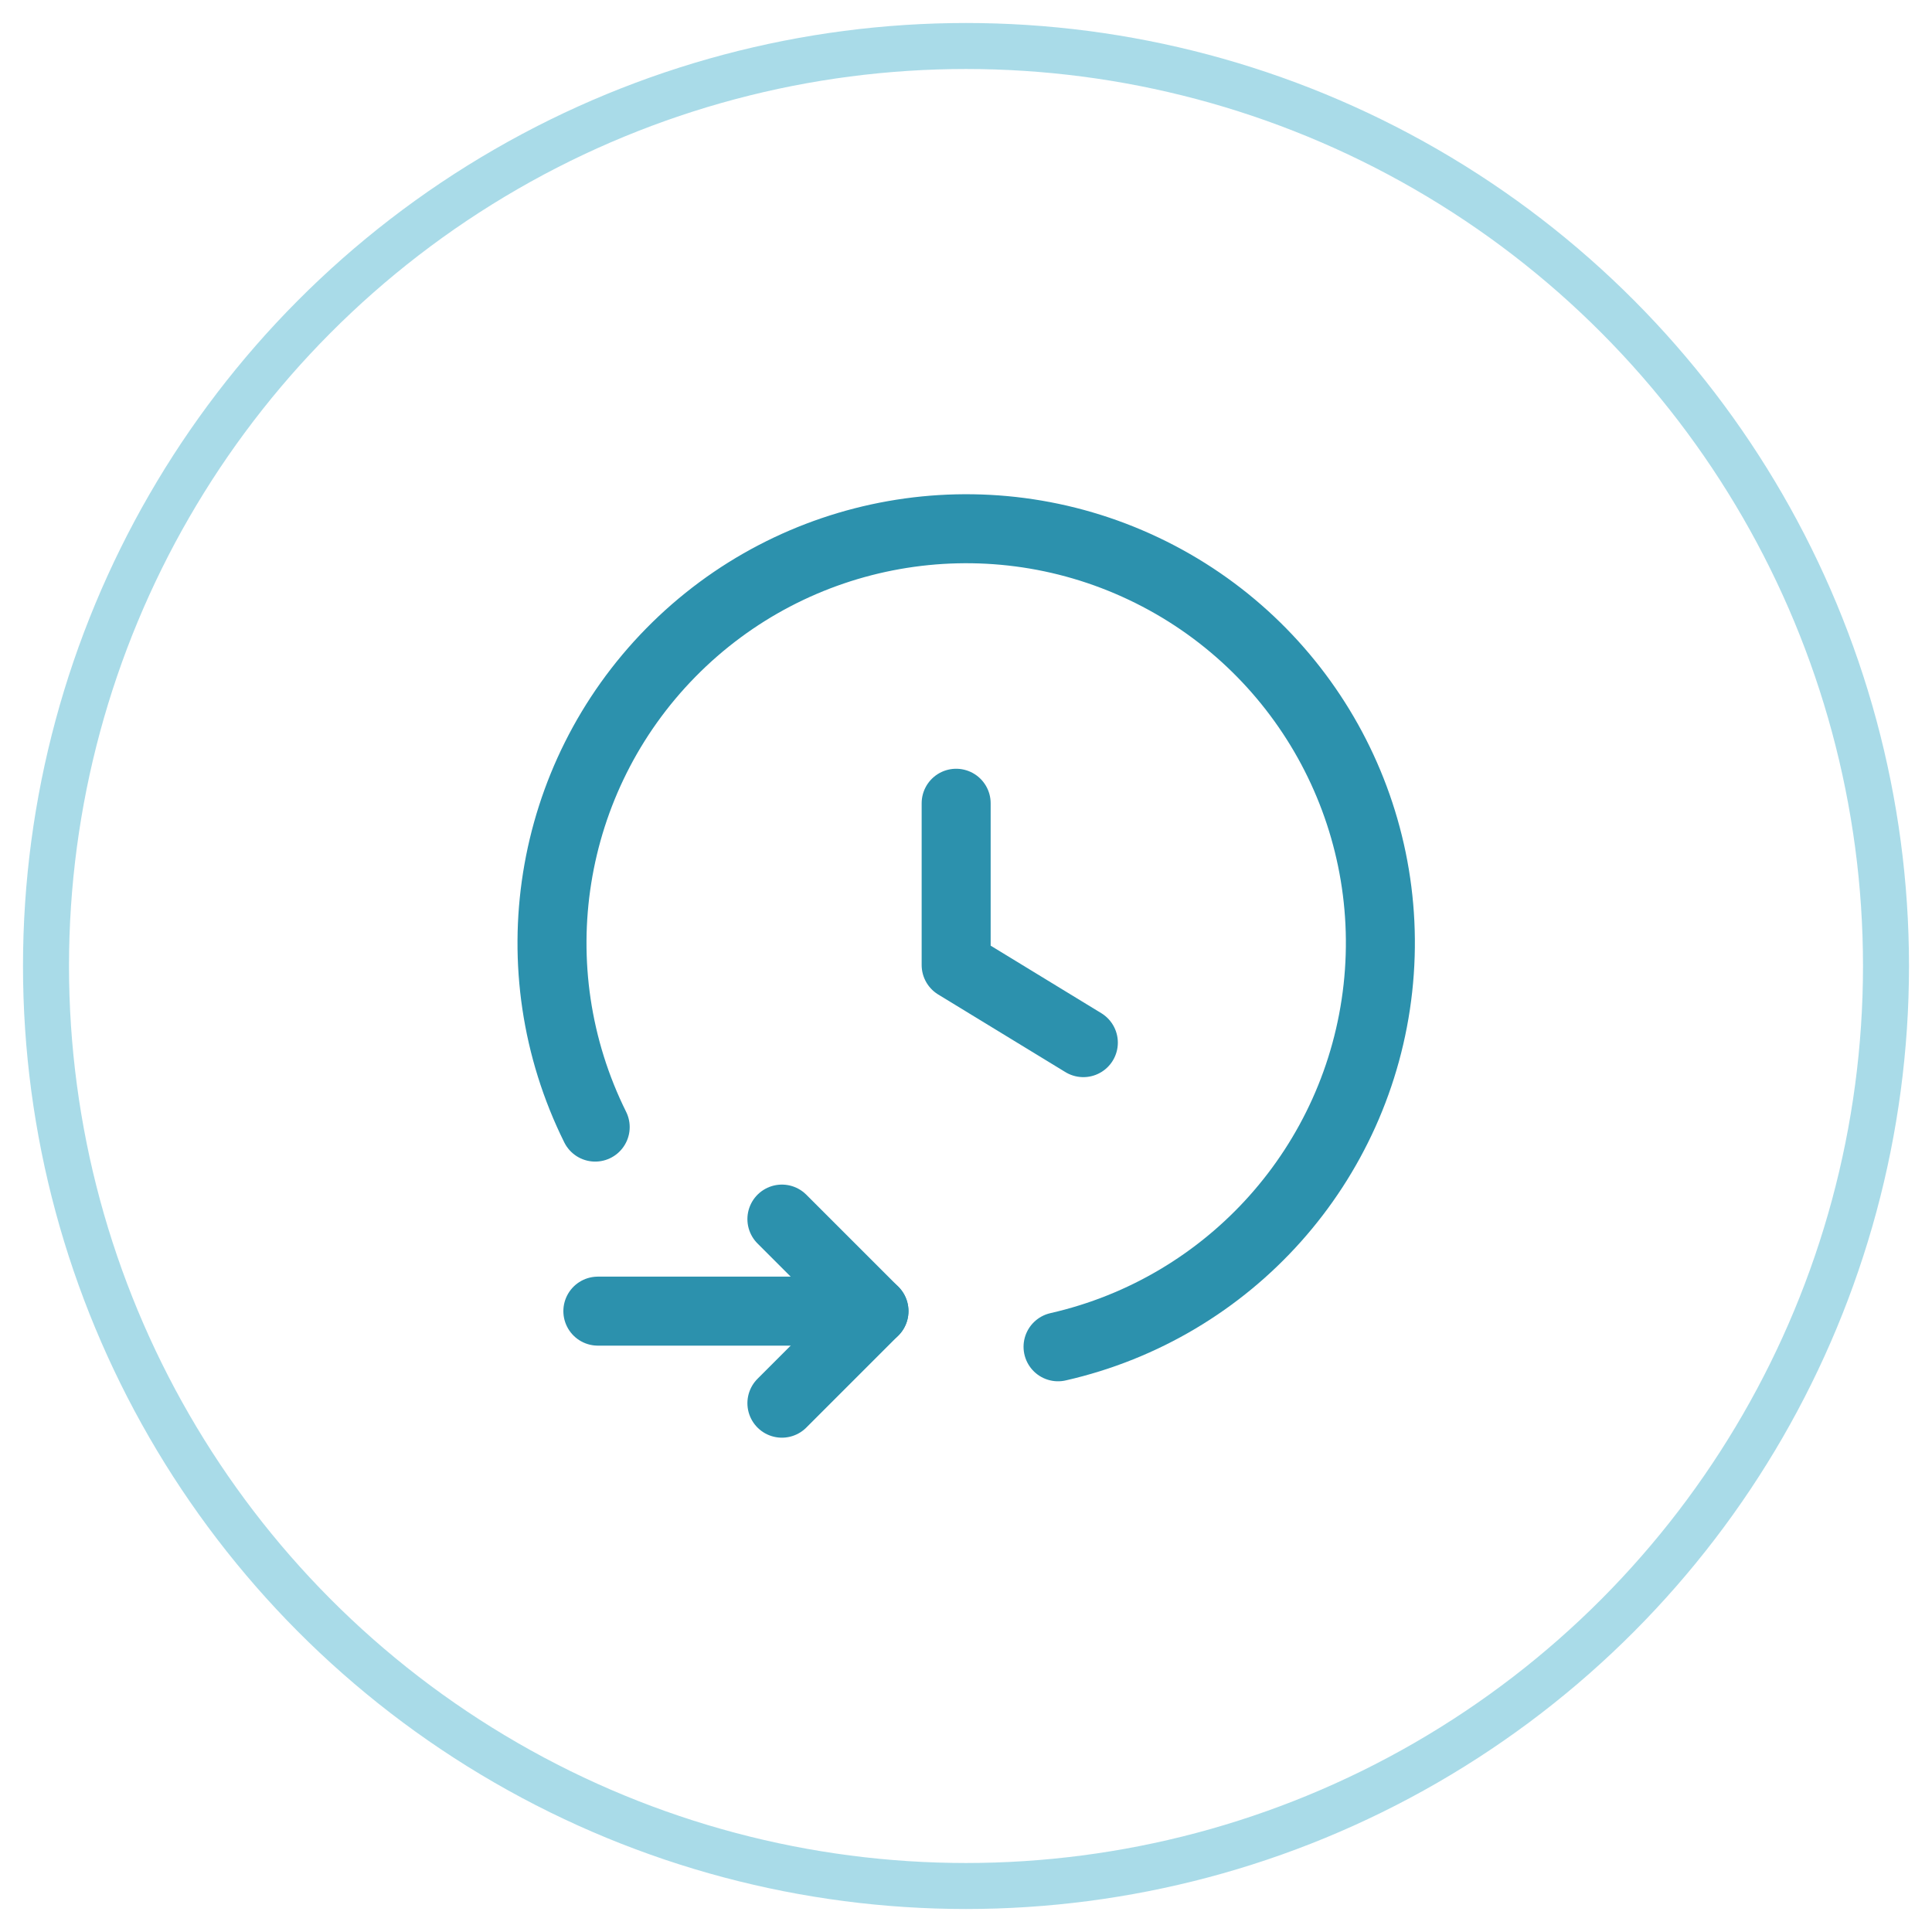 <svg width="42" height="42" viewBox="0 0 42 42" fill="none" xmlns="http://www.w3.org/2000/svg">
<circle opacity="0.5" cx="21" cy="21" r="20" stroke="#54B8D3"/>
<path d="M16.998 26.502L18.999 28.503L16.998 30.504" stroke="#2C91AD" stroke-width="1.5" stroke-linecap="round" stroke-linejoin="round"/>
<path d="M19 28.503H12.997" stroke="#2C91AD" stroke-width="1.5" stroke-linecap="round" stroke-linejoin="round"/>
<path d="M23.001 29.278C26.743 28.426 29.533 25.298 29.954 21.484C30.374 17.67 28.331 14.009 24.865 12.364C21.399 10.719 17.271 11.451 14.582 14.188C11.893 16.925 11.233 21.065 12.939 24.502" stroke="#2C91AD" stroke-width="1.5" stroke-linecap="round" stroke-linejoin="round"/>
<path d="M20.786 17.462V20.979L23.551 22.666" stroke="#2C91AD" stroke-width="1.5" stroke-linecap="round" stroke-linejoin="round"/>
</svg>
